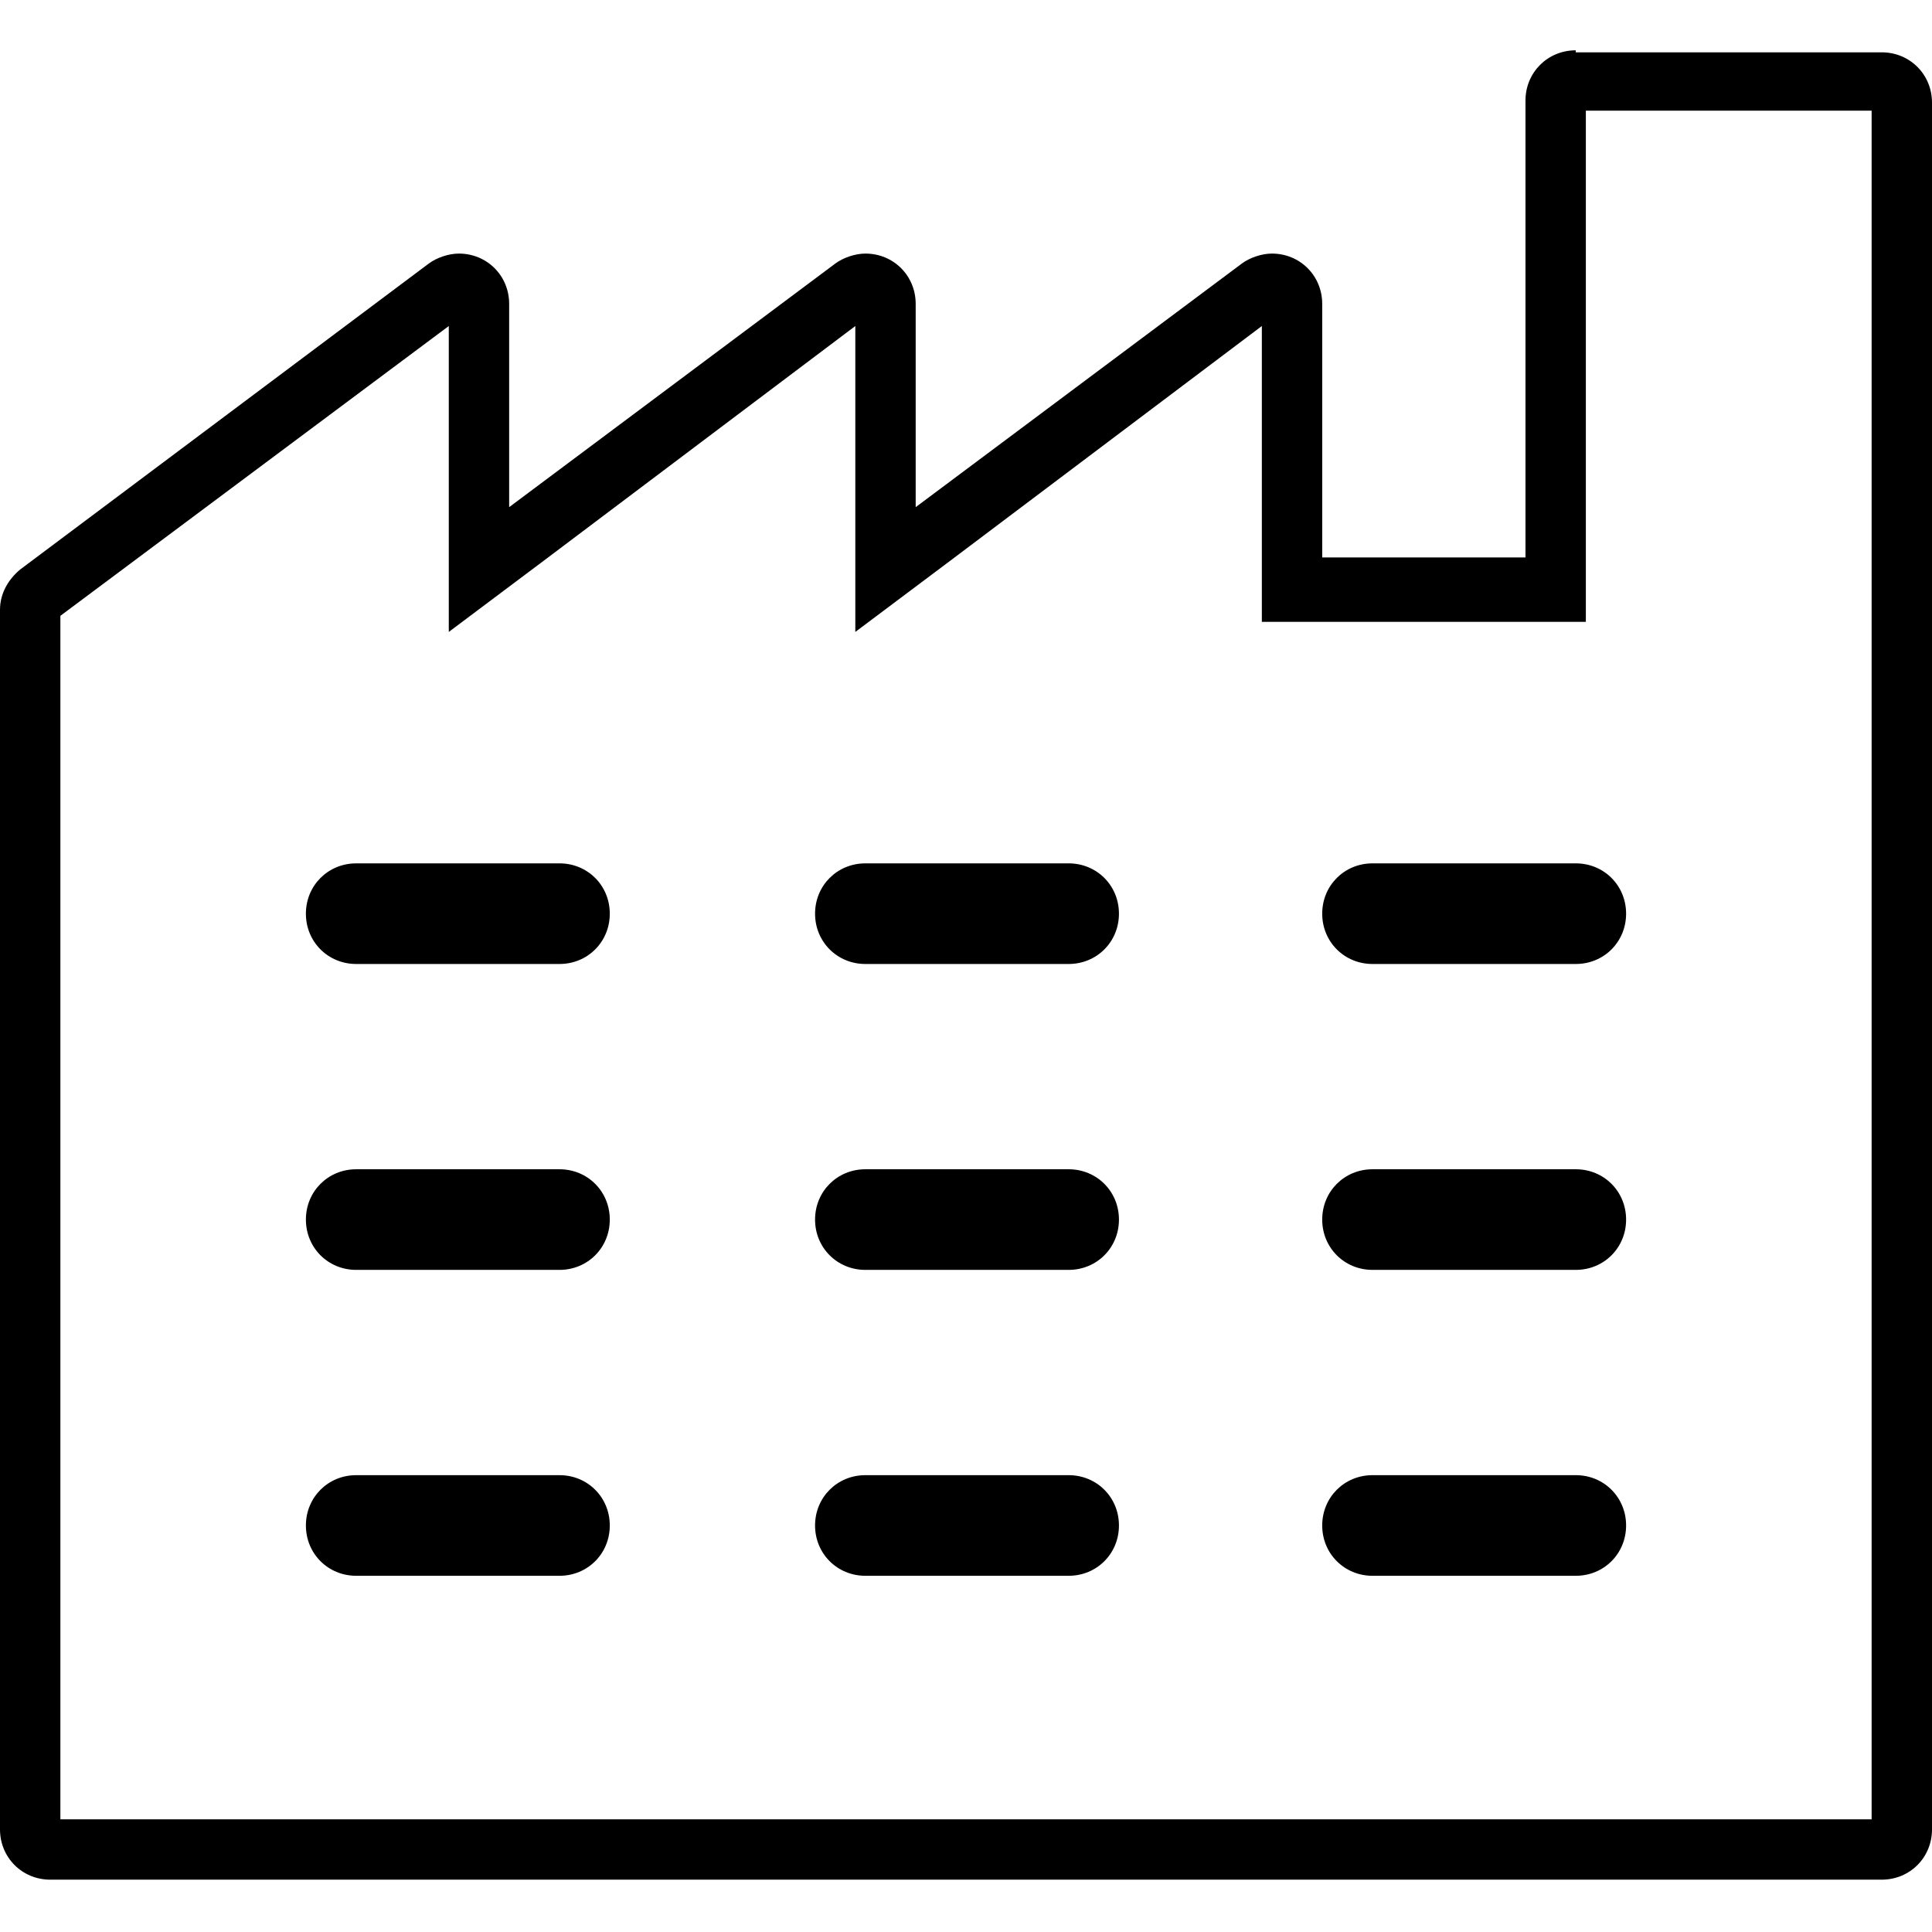 <?xml version="1.0" encoding="UTF-8"?>
<svg id="Layer_1" xmlns="http://www.w3.org/2000/svg" version="1.1" viewBox="0 0 96 96">
  <!-- Generator: Adobe Illustrator 29.5.1, SVG Export Plug-In . SVG Version: 2.1.0 Build 141)  -->
  <path d="M93,5.5v84.9H3V30.6l19.3-14.4v15.2l4.8-3.6,15.4-11.6v15.2l4.8-3.6,15.4-11.6v14.7h16.1V5.5h14.2M78.3,2.5c-1.4,0-2.5,1.1-2.5,2.5h0v22.7h-10.1v-12.6c0-1.4-1.1-2.5-2.5-2.5h0c-.5,0-1.1.2-1.5.5l-16.2,12.1v-10.1c0-1.4-1.1-2.5-2.5-2.5h0c-.5,0-1.1.2-1.5.5l-16.2,12.1v-10.1c0-1.4-1.1-2.5-2.5-2.5h0c-.5,0-1.1.2-1.5.5L1,28.3C.4,28.8,0,29.5,0,30.3v60.6c0,1.4,1.1,2.5,2.5,2.5h91s0,0,0,0c1.4,0,2.5-1.1,2.5-2.5h0V5.1c0-1.4-1.1-2.5-2.5-2.5h-15.2Z"/>
  <path d="M27.8,42.9h-10.1c-1.4,0-2.5,1.1-2.5,2.5s1.1,2.5,2.5,2.5h10.1c1.4,0,2.5-1.1,2.5-2.5s-1.1-2.5-2.5-2.5Z"/>
  <path d="M53.1,42.9h-10.1c-1.4,0-2.5,1.1-2.5,2.5s1.1,2.5,2.5,2.5h10.1c1.4,0,2.5-1.1,2.5-2.5s-1.1-2.5-2.5-2.5Z"/>
  <path d="M27.8,58.1h-10.1c-1.4,0-2.5,1.1-2.5,2.5s1.1,2.5,2.5,2.5h10.1c1.4,0,2.5-1.1,2.5-2.5s-1.1-2.5-2.5-2.5Z"/>
  <path d="M53.1,58.1h-10.1c-1.4,0-2.5,1.1-2.5,2.5s1.1,2.5,2.5,2.5h10.1c1.4,0,2.5-1.1,2.5-2.5s-1.1-2.5-2.5-2.5Z"/>
  <path d="M27.8,73.3h-10.1c-1.4,0-2.5,1.1-2.5,2.5s1.1,2.5,2.5,2.5h10.1c1.4,0,2.5-1.1,2.5-2.5s-1.1-2.5-2.5-2.5Z"/>
  <path d="M53.1,73.3h-10.1c-1.4,0-2.5,1.1-2.5,2.5s1.1,2.5,2.5,2.5h10.1c1.4,0,2.5-1.1,2.5-2.5s-1.1-2.5-2.5-2.5Z"/>
  <path d="M78.3,42.9h-10.1c-1.4,0-2.5,1.1-2.5,2.5s1.1,2.5,2.5,2.5h10.1c1.4,0,2.5-1.1,2.5-2.5s-1.1-2.5-2.5-2.5Z"/>
  <path d="M78.3,58.1h-10.1c-1.4,0-2.5,1.1-2.5,2.5s1.1,2.5,2.5,2.5h10.1c1.4,0,2.5-1.1,2.5-2.5s-1.1-2.5-2.5-2.5Z"/>
  <path d="M78.3,73.3h-10.1c-1.4,0-2.5,1.1-2.5,2.5s1.1,2.5,2.5,2.5h10.1c1.4,0,2.5-1.1,2.5-2.5s-1.1-2.5-2.5-2.5Z"/>
</svg>